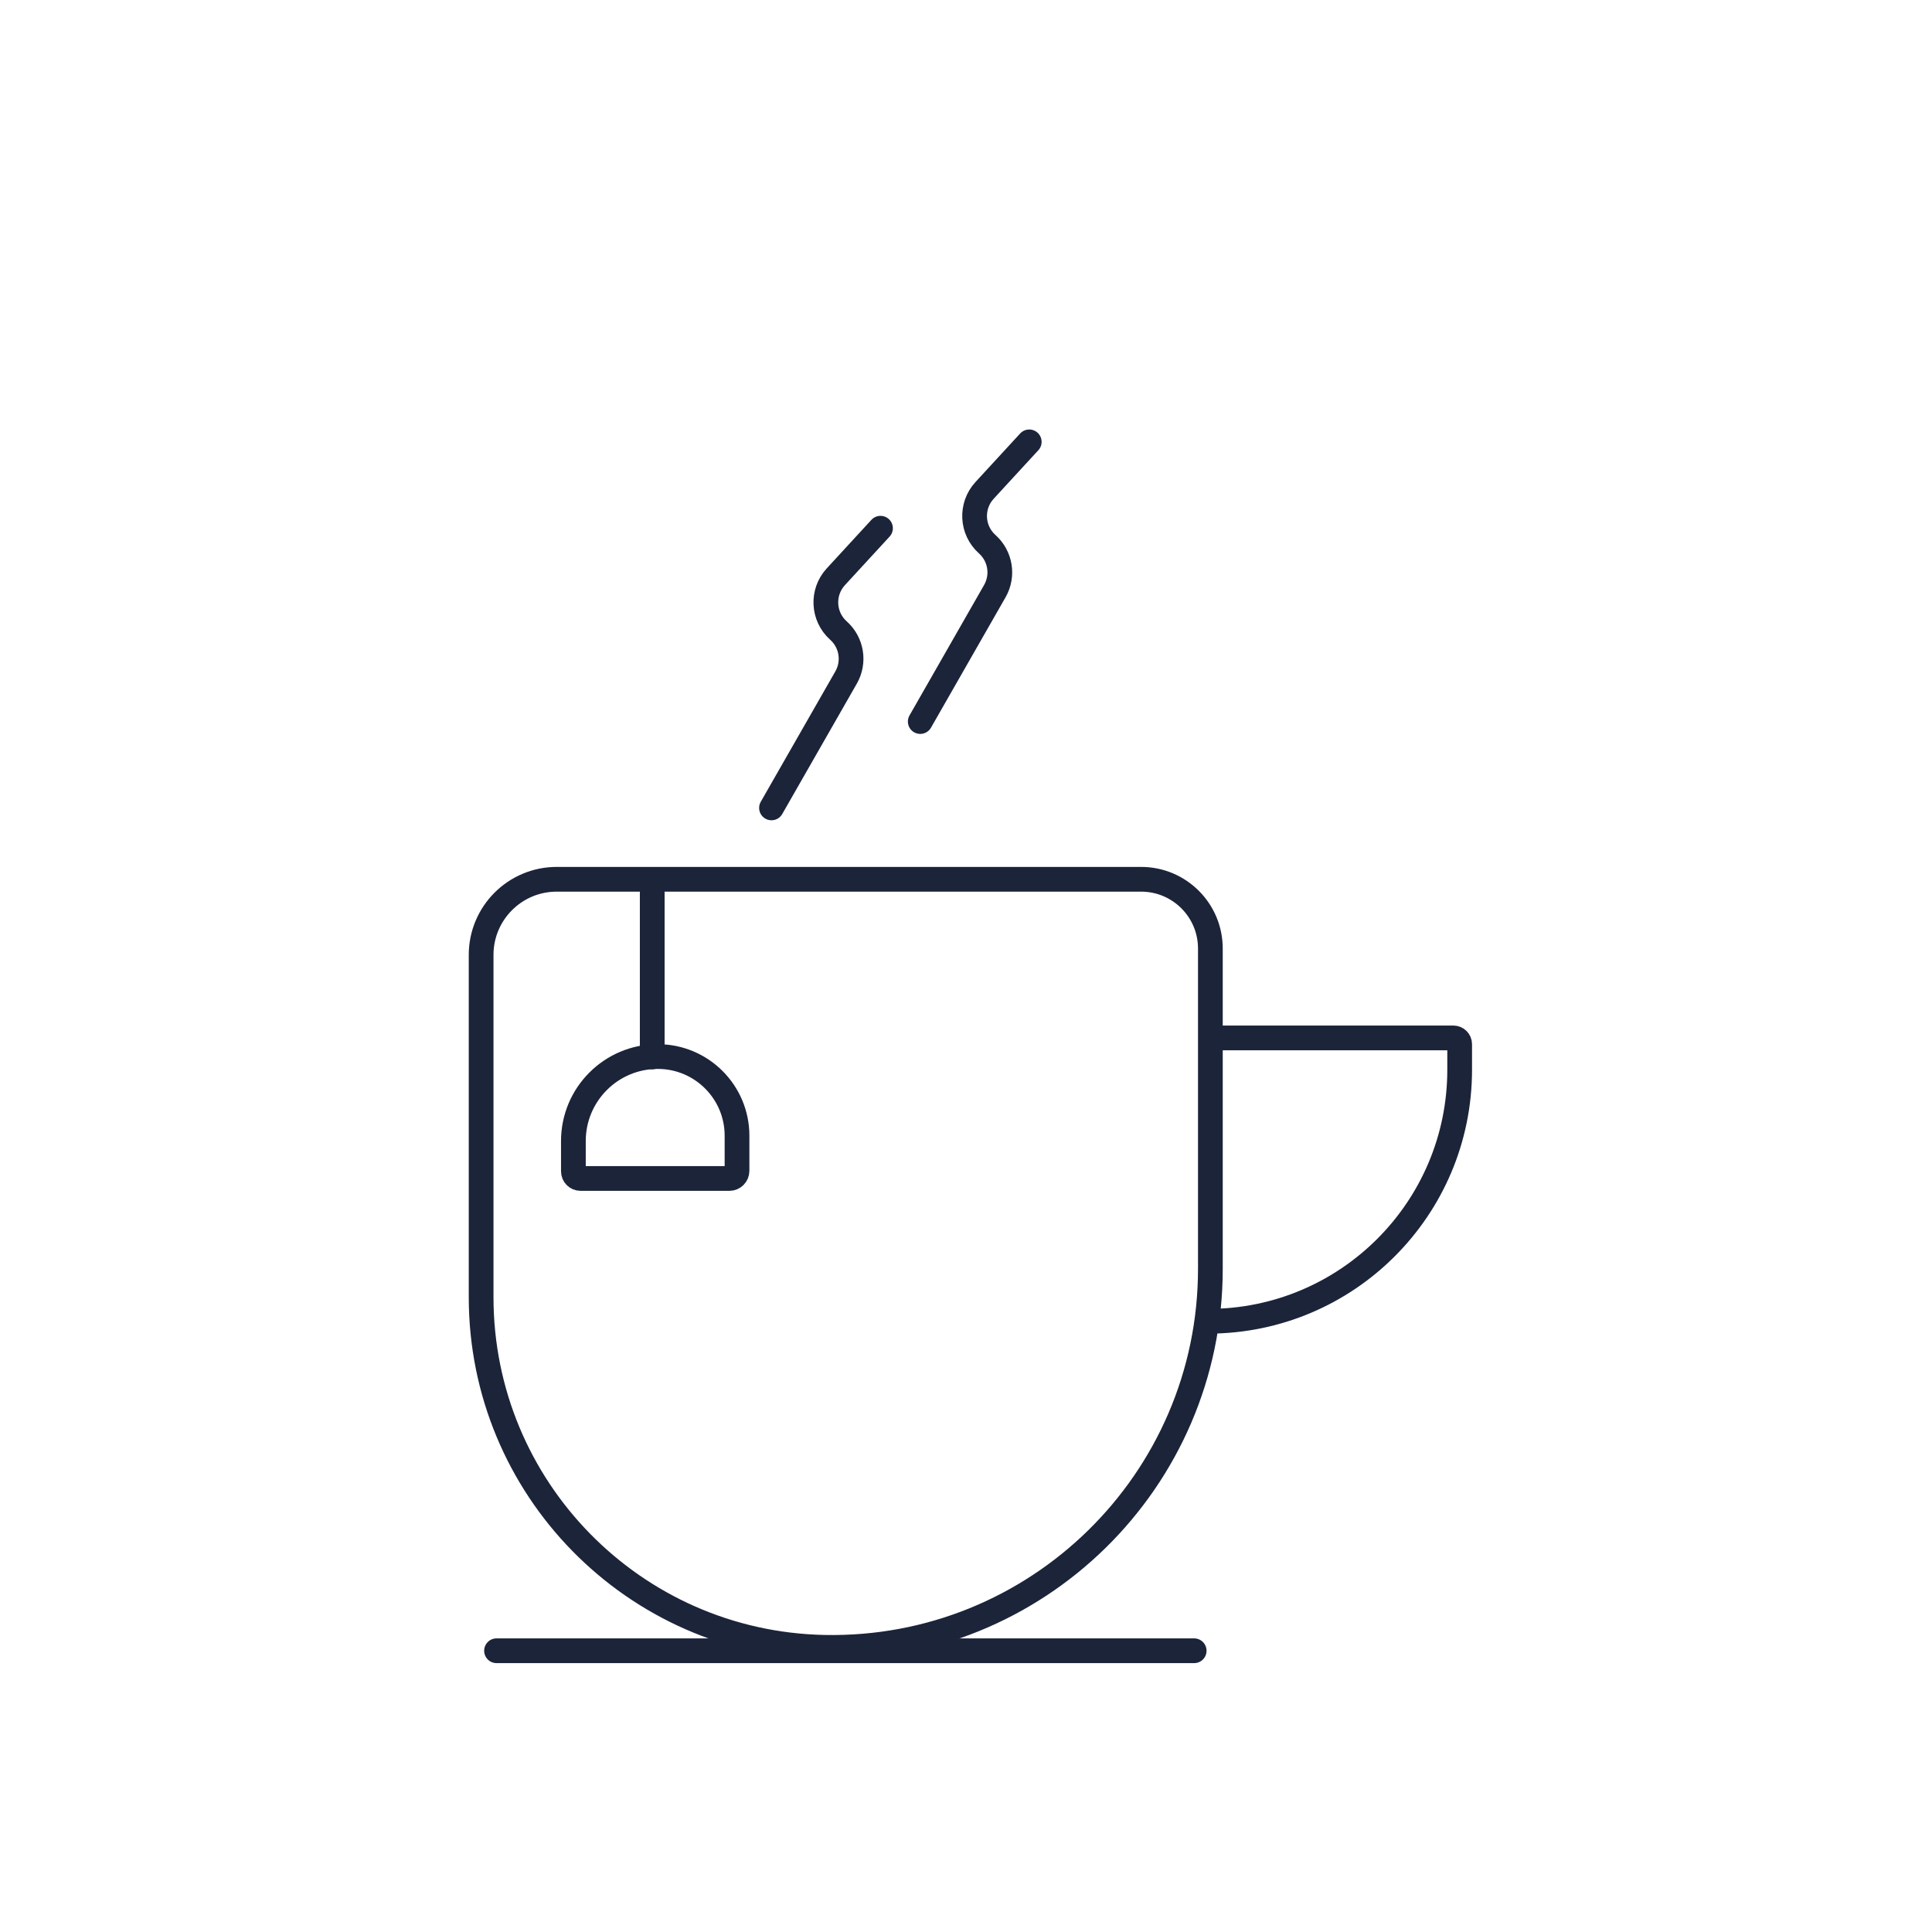 <svg width="125" height="125" viewBox="0 0 125 125" fill="none" xmlns="http://www.w3.org/2000/svg">
<path d="M32.125 106.803H77.263" stroke="#1C243A" stroke-width="1.6" stroke-linecap="round"/>
<path d="M73.83 56.889H36.022C33.319 56.889 31.129 59.079 31.129 61.781V83.932C31.129 96.265 40.995 106.332 53.325 106.581C67.042 106.858 78.311 95.815 78.311 82.095V61.369C78.311 58.895 76.305 56.889 73.83 56.889Z" stroke="#1C243A" stroke-width="1.6" stroke-linecap="round"/>
<path d="M47.192 76.247H37.562C37.305 76.247 37.098 76.039 37.098 75.783V73.824C37.098 70.806 39.544 68.359 42.562 68.359C45.392 68.359 47.685 70.653 47.685 73.482V75.754C47.685 76.026 47.464 76.247 47.192 76.247Z" stroke="#1C243A" stroke-width="1.6" stroke-linecap="round"/>
<path d="M78.594 67.152H94.033C94.258 67.152 94.44 67.335 94.44 67.56V69.213C94.44 78.2 87.155 85.485 78.168 85.485V85.485" stroke="#1C243A" stroke-width="1.6" stroke-linecap="round"/>
<path d="M42.199 57.232V68.383" stroke="#1C243A" stroke-width="1.6" stroke-linecap="round"/>
<path d="M56.968 34.176L54.077 37.318C53.154 38.322 53.231 39.888 54.248 40.797V40.797C55.109 41.566 55.315 42.832 54.742 43.834L49.916 52.271" stroke="#1C243A" stroke-width="1.6" stroke-linecap="round"/>
<path d="M66.592 28.588L63.701 31.73C62.778 32.734 62.855 34.3 63.872 35.209V35.209C64.733 35.978 64.939 37.244 64.365 38.246L59.54 46.684" stroke="#1C243A" stroke-width="1.6" stroke-linecap="round"/>
</svg>
